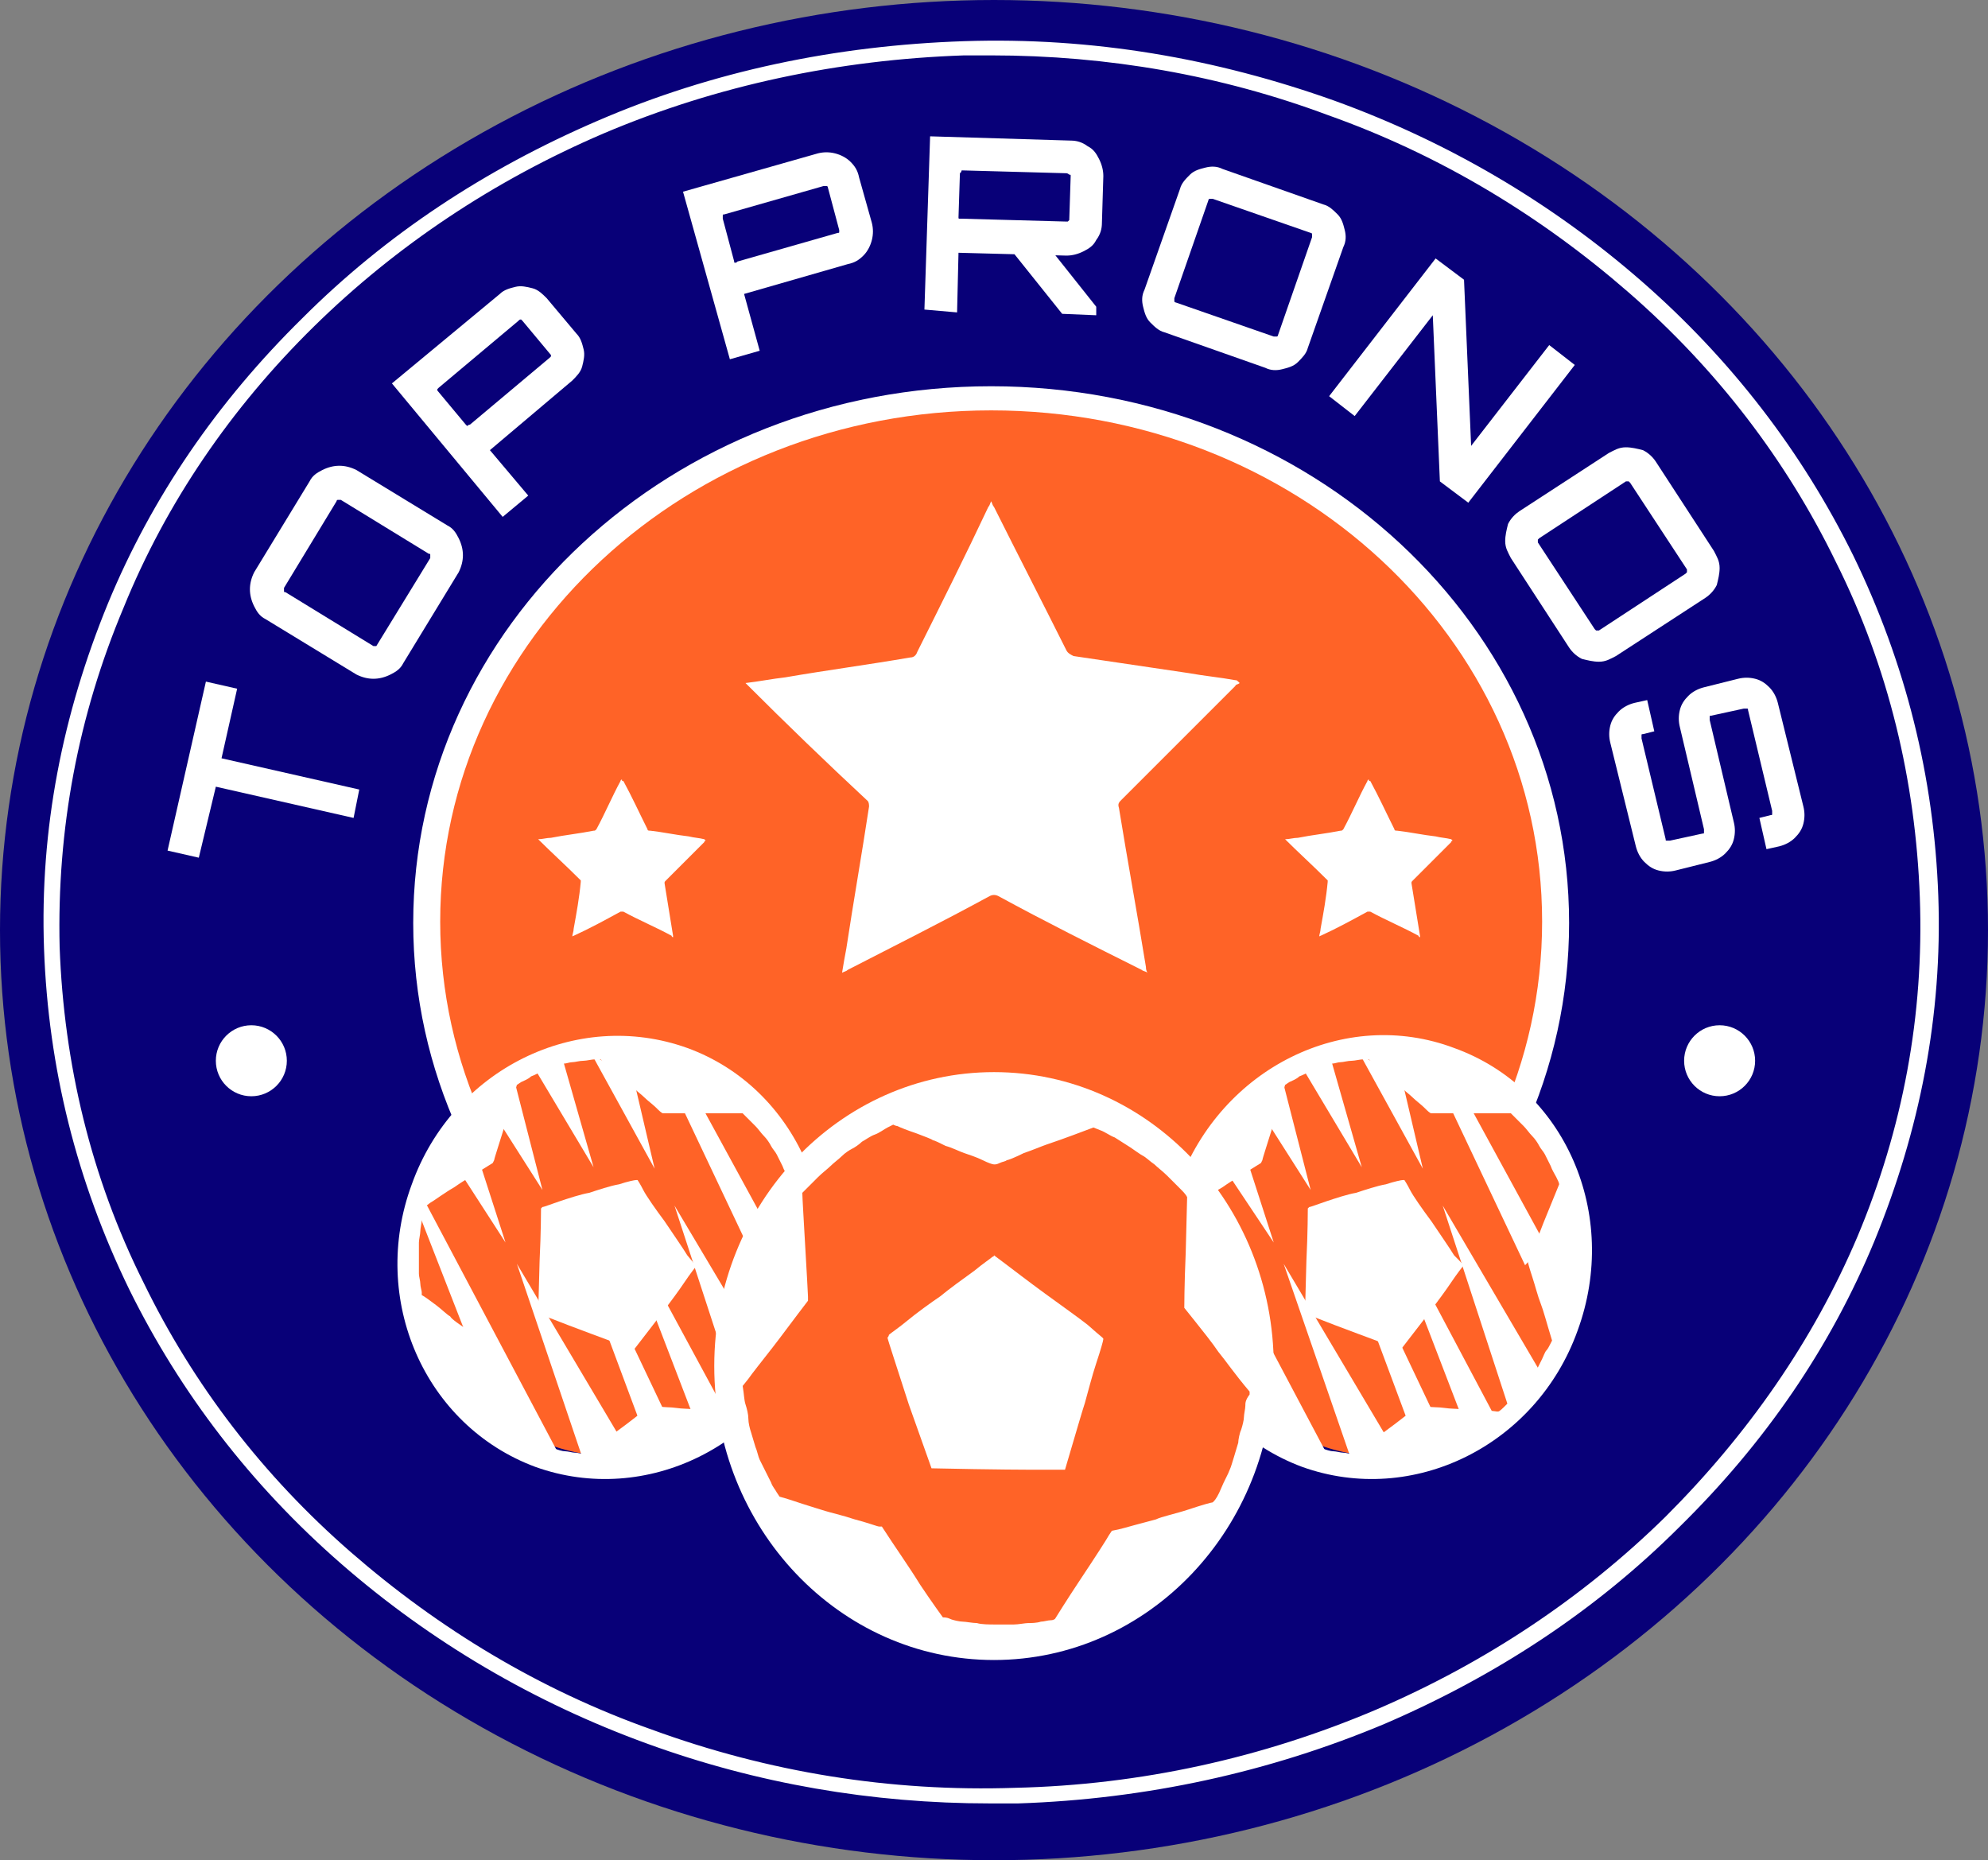 <?xml version="1.0" encoding="utf-8"?>
<!-- Generator: Adobe Illustrator 27.8.0, SVG Export Plug-In . SVG Version: 6.00 Build 0)  -->
<!DOCTYPE svg PUBLIC "-//W3C//DTD SVG 1.1//EN" "http://www.w3.org/Graphics/SVG/1.1/DTD/svg11.dtd">
<svg version="1.1" id="Calque_1" xmlns:x="http://ns.adobe.com/Extensibility/1.0/" xmlns:i="http://ns.adobe.com/AdobeIllustrator/10.0/" xmlns:graph="http://ns.adobe.com/Graphs/1.0/"
	 xmlns="http://www.w3.org/2000/svg" xmlns:xlink="http://www.w3.org/1999/xlink" x="0px" y="0px" viewBox="0 0 140 131"
	 style="enable-background:new 0 0 140 131;" xml:space="preserve">
<rect x="0" y="0" width="140" height="131" fill="#808080" stroke="none"/>
<style type="text/css">
	.st0{fill:#080078;}
	.st1{fill:#FFFFFF;}
	.st2{fill:#FF6327;}
</style>
<g>
	<ellipse class="st0" cx="70" cy="65.5" rx="70" ry="65.5"/>
	<path class="st1" d="M69.7,127c-8.3,0-16.4-1.4-24.1-4.2c-8-2.9-15.3-7.2-21.6-12.7c-6.3-5.5-11.3-12-14.9-19.3
		c-3.7-7.6-5.7-15.6-6-24c-0.3-8.4,1.3-16.5,4.5-24.3c3.1-7.5,7.7-14.2,13.7-20.1c5.9-5.9,12.9-10.5,20.8-13.9
		C50.2,5,58.9,3.2,67.9,2.9S85.6,4.1,94,7.1c8,2.9,15.3,7.2,21.6,12.7c6.3,5.5,11.3,12,14.9,19.3c3.7,7.6,5.7,15.6,6,24
		c0.3,8.4-1.3,16.5-4.5,24.3c-3.1,7.5-7.7,14.2-13.7,20.1c-5.9,5.9-12.9,10.5-20.8,13.9c-8.1,3.4-16.8,5.3-25.8,5.6
		C71,127,70.4,127,69.7,127z M69.8,3.9c-0.6,0-1.3,0-1.9,0C59.1,4.2,50.5,6,42.5,9.4c-7.7,3.3-14.6,7.9-20.4,13.6
		S11.7,35.4,8.7,42.8C5.5,50.4,4,58.4,4.2,66.7c0.3,8.2,2.2,16.2,5.9,23.6c3.5,7.2,8.4,13.6,14.6,19c6.2,5.4,13.3,9.7,21.2,12.5
		c8.2,3,16.8,4.4,25.6,4.1c8.8-0.2,17.4-2.1,25.4-5.5c7.7-3.3,14.6-7.9,20.4-13.6c5.8-5.8,10.4-12.4,13.5-19.7
		c3.2-7.6,4.7-15.6,4.4-23.9c-0.3-8.2-2.2-16.2-5.9-23.6c-3.5-7.2-8.4-13.6-14.6-19c-6.2-5.4-13.3-9.7-21.2-12.5
		C86,5.3,78,3.9,69.8,3.9z"/>
	<path class="st1" d="M69.8,102.8c22.5,0,40.7-16.9,40.7-37.8c0-20.9-18.2-37.8-40.7-37.8c-22.5,0-40.7,16.9-40.7,37.8
		C29.1,85.8,47.3,102.8,69.8,102.8z"/>
	<path class="st2" d="M69.8,101c21.4,0,38.8-16.1,38.8-36.1S91.2,28.9,69.8,28.9C48.4,28.9,31,45,31,64.9S48.4,101,69.8,101z"/>
	<path class="st1" d="M81.2,104.5C81.2,104.5,81.2,104.5,81.2,104.5C81.2,104.5,81.2,104.5,81.2,104.5L81.2,104.5z"/>
	<path class="st1" d="M45.2,100.4L45.2,100.4C45.2,100.4,45.2,100.4,45.2,100.4L45.2,100.4z"/>
	<g>
		<path class="st1" d="M24.9,57.6l-9.7-2.2L14,60.4l-2.2-0.5l2.7-11.9l2.2,0.5l-1.1,4.9l9.7,2.2L24.9,57.6z"/>
		<path class="st1" d="M28.4,46.7c-0.2,0.4-0.5,0.6-0.9,0.8s-0.8,0.3-1.2,0.3c-0.4,0-0.8-0.1-1.2-0.3l-6.4-3.9
			c-0.4-0.2-0.6-0.5-0.8-0.9c-0.2-0.4-0.3-0.8-0.3-1.2c0-0.4,0.1-0.8,0.3-1.2l3.9-6.4c0.2-0.4,0.5-0.6,0.9-0.8
			c0.4-0.2,0.8-0.3,1.2-0.3c0.4,0,0.8,0.1,1.2,0.3l6.4,3.9c0.4,0.2,0.6,0.5,0.8,0.9c0.2,0.4,0.3,0.8,0.3,1.2c0,0.4-0.1,0.8-0.3,1.2
			L28.4,46.7z M26.5,45.5l3.8-6.2c0,0,0-0.1,0-0.2c0-0.1,0-0.1-0.1-0.1l-6.2-3.8c0,0-0.1,0-0.2,0c-0.1,0-0.1,0.1-0.1,0.1L20,41.4
			c0,0,0,0.1,0,0.2c0,0.1,0,0.1,0.1,0.1l6.2,3.8c0,0,0.1,0,0.2,0C26.5,45.6,26.5,45.5,26.5,45.5z"/>
		<path class="st1" d="M35.4,36.4L27.6,27l7.6-6.3c0.3-0.3,0.7-0.4,1.1-0.5c0.4-0.1,0.8,0,1.2,0.1c0.4,0.1,0.7,0.4,1,0.7l2.1,2.5
			c0.3,0.3,0.4,0.7,0.5,1.1c0.1,0.4,0,0.8-0.1,1.2c-0.1,0.4-0.4,0.7-0.7,1l-5.8,4.9l2.7,3.2L35.4,36.4z M33.1,29.9l5.6-4.7
			c0,0,0.1-0.1,0.1-0.1c0-0.1,0-0.1,0-0.1l-2-2.4c0,0-0.1-0.1-0.1-0.1c-0.1,0-0.1,0-0.2,0.1l-5.6,4.7c0,0-0.1,0.1-0.1,0.1
			c0,0.1,0,0.1,0,0.1l2,2.4c0,0,0.1,0.1,0.1,0.1C33,29.9,33.1,29.9,33.1,29.9z"/>
		<path class="st1" d="M51.4,25.3l-3.3-11.8l9.5-2.7c0.4-0.1,0.8-0.1,1.2,0c0.4,0.1,0.8,0.3,1.1,0.6c0.3,0.3,0.5,0.6,0.6,1.1
			l0.9,3.2c0.1,0.4,0.1,0.8,0,1.2c-0.1,0.4-0.3,0.8-0.6,1.1c-0.3,0.3-0.6,0.5-1.1,0.6l-7.3,2.1l1.1,4L51.4,25.3z M52,18.4l7-2
			c0.1,0,0.1,0,0.1-0.1c0,0,0-0.1,0-0.1l-0.8-3c0-0.1-0.1-0.1-0.1-0.1c-0.1,0-0.1,0-0.2,0l-7,2c-0.1,0-0.1,0-0.1,0.1
			c0,0,0,0.1,0,0.2l0.8,3c0,0.1,0,0.1,0.1,0.1S51.9,18.4,52,18.4z"/>
		<path class="st1" d="M65.1,21.8l0.4-12.2l9.9,0.3c0.4,0,0.8,0.1,1.2,0.4c0.4,0.2,0.6,0.5,0.8,0.9c0.2,0.4,0.3,0.8,0.3,1.2
			l-0.1,3.3c0,0.4-0.1,0.8-0.4,1.2c-0.2,0.4-0.5,0.6-0.9,0.8c-0.4,0.2-0.8,0.3-1.2,0.3l-7.6-0.2l-0.1,4.2L65.1,21.8z M67.7,15.4
			l7.3,0.2c0.1,0,0.1,0,0.2,0c0,0,0.1-0.1,0.1-0.1l0.1-3.1c0-0.1,0-0.1-0.1-0.1c0,0-0.1-0.1-0.2-0.1l-7.3-0.2c-0.1,0-0.1,0-0.1,0.1
			c0,0-0.1,0.1-0.1,0.1l-0.1,3.1c0,0.1,0,0.1,0.1,0.1C67.6,15.4,67.7,15.4,67.7,15.4z M74.8,22.1l-3.6-4.5l2.9,0.1l3.1,3.9l0,0.6
			L74.8,22.1z"/>
		<path class="st1" d="M82,23.4c-0.4-0.1-0.7-0.4-1-0.7c-0.3-0.3-0.4-0.7-0.5-1.1c-0.1-0.4-0.1-0.8,0.1-1.2l2.5-7.1
			c0.1-0.4,0.4-0.7,0.7-1s0.7-0.4,1.1-0.5c0.4-0.1,0.8-0.1,1.2,0.1l7.1,2.5c0.4,0.1,0.7,0.4,1,0.7c0.3,0.3,0.4,0.7,0.5,1.1
			c0.1,0.4,0.1,0.8-0.1,1.2l-2.5,7.1c-0.1,0.4-0.4,0.7-0.7,1c-0.3,0.3-0.7,0.4-1.1,0.5c-0.4,0.1-0.8,0.1-1.2-0.1L82,23.4z
			 M82.8,21.3l6.9,2.4c0.1,0,0.1,0,0.2,0s0.1-0.1,0.1-0.1l2.4-6.9c0-0.1,0-0.1,0-0.2c0-0.1-0.1-0.1-0.1-0.1L85.4,14
			c-0.1,0-0.1,0-0.2,0c-0.1,0-0.1,0.1-0.1,0.1l-2.4,6.9c0,0.1,0,0.1,0,0.2C82.7,21.3,82.8,21.3,82.8,21.3z"/>
		<path class="st1" d="M93.6,27.9l7.5-9.7l2,1.5l0.5,11.7l5.5-7.1l1.8,1.4l-7.5,9.7l-2-1.5l-0.5-11.7l-5.5,7.1L93.6,27.9z"/>
		<path class="st1" d="M106.4,39.3c-0.2-0.4-0.4-0.7-0.4-1.2c0-0.4,0.1-0.8,0.2-1.2c0.2-0.4,0.5-0.7,0.8-0.9l6.3-4.1
			c0.4-0.2,0.7-0.4,1.2-0.4c0.4,0,0.8,0.1,1.2,0.2c0.4,0.2,0.7,0.5,0.9,0.8l4.1,6.3c0.2,0.4,0.4,0.7,0.4,1.2c0,0.4-0.1,0.8-0.2,1.2
			c-0.2,0.4-0.5,0.7-0.8,0.9l-6.3,4.1c-0.4,0.2-0.7,0.4-1.2,0.4c-0.4,0-0.8-0.1-1.2-0.2c-0.4-0.2-0.7-0.5-0.9-0.8L106.4,39.3z
			 M108.3,38.2l4,6.1c0,0,0.1,0.1,0.1,0.1c0.1,0,0.1,0,0.2,0l6.1-4c0,0,0.1-0.1,0.1-0.1c0-0.1,0-0.1,0-0.2l-4-6.1
			c0,0-0.1-0.1-0.1-0.1c-0.1,0-0.1,0-0.2,0l-6.1,4c0,0-0.1,0.1-0.1,0.1C108.3,38.1,108.3,38.1,108.3,38.2z"/>
		<path class="st1" d="M113.4,52.3c-0.1-0.4-0.1-0.8,0-1.2c0.1-0.4,0.3-0.7,0.6-1c0.3-0.3,0.7-0.5,1.1-0.6l0.9-0.2l0.5,2.2l-0.8,0.2
			c-0.1,0-0.1,0-0.1,0.1s0,0.1,0,0.2l1.7,7.1c0,0.1,0,0.1,0.1,0.1s0.1,0,0.2,0l2.3-0.5c0.1,0,0.1,0,0.1-0.1c0,0,0-0.1,0-0.2
			l-1.7-7.2c-0.1-0.4-0.1-0.8,0-1.2c0.1-0.4,0.3-0.7,0.6-1c0.3-0.3,0.7-0.5,1.1-0.6l2.4-0.6c0.4-0.1,0.8-0.1,1.2,0
			c0.4,0.1,0.7,0.3,1,0.6c0.3,0.3,0.5,0.7,0.6,1.1l1.8,7.3c0.1,0.4,0.1,0.8,0,1.2c-0.1,0.4-0.3,0.7-0.6,1c-0.3,0.3-0.7,0.5-1.1,0.6
			l-0.9,0.2l-0.5-2.2l0.8-0.2c0.1,0,0.1,0,0.1-0.1c0,0,0-0.1,0-0.2l-1.7-7.1c0-0.1,0-0.1-0.1-0.1c0,0-0.1,0-0.2,0l-2.3,0.5
			c-0.1,0-0.1,0-0.1,0.1s0,0.1,0,0.2l1.7,7.2c0.1,0.4,0.1,0.8,0,1.2c-0.1,0.4-0.3,0.7-0.6,1c-0.3,0.3-0.7,0.5-1.1,0.6l-2.4,0.6
			c-0.4,0.1-0.8,0.1-1.2,0c-0.4-0.1-0.7-0.3-1-0.6c-0.3-0.3-0.5-0.7-0.6-1.1L113.4,52.3z"/>
	</g>
	<g>
		<path class="st2" d="M99.5,102.4c7.7-1.1,12.9-8.6,11.7-16.6c-1.2-8-8.4-13.6-16.1-12.5c-7.7,1.1-12.9,8.6-11.7,16.6
			S91.8,103.6,99.5,102.4z"/>
		<g>
			<path class="st1" d="M102.4,73.8C94.7,70.9,86,75.2,83,83.4c-3,8.1,0.9,17,8.7,19.9c7.8,2.8,16.5-1.5,19.4-9.6
				C114.1,85.5,110.2,76.6,102.4,73.8z M108.9,95.1c-0.1,0.1-0.2,0.4-0.3,0.6s-0.2,0.4-0.3,0.6c-0.1,0.2-0.3,0.4-0.4,0.6
				c-0.1,0.2-0.3,0.5-0.5,0.6c-0.1,0.2-0.3,0.4-0.5,0.6c-0.1,0.2-0.5,0.5-0.8,0.8c-0.3,0.3-0.5,0.5-0.6,0.5c0,0-0.1,0-0.1,0
				c0,0-0.6-0.1-1.3-0.1s-1.5-0.1-1.8-0.1c-0.3,0-0.8-0.1-1.2-0.1s-0.8-0.1-1.3-0.1l-0.2,0.2c-0.1,0.1-1.1,0.9-2.2,1.7
				c-1.1,0.8-2,1.5-2,1.5c0,0-0.1,0-0.2,0c-0.1,0-0.4-0.1-0.6-0.1c-0.2,0-0.5-0.1-0.7-0.1c-0.2,0-0.5-0.1-0.8-0.2
				c-0.3-0.1-0.6-0.2-0.9-0.3c-0.3-0.1-0.7-0.3-0.9-0.4c-0.2-0.1-0.5-0.3-0.7-0.4s-0.4-0.3-0.6-0.3c-0.1-0.1-0.3-0.2-0.3-0.2
				c0,0-0.3-1-0.5-2.1c-0.3-1.1-0.6-2.4-0.9-3.7l-0.1-0.1c-0.1,0-0.6-0.4-1.1-0.8c-0.6-0.4-1.2-0.8-1.3-1c-0.2-0.1-0.6-0.5-1-0.8
				c-0.4-0.3-0.8-0.6-1-0.7l0-0.2c0-0.1-0.1-0.4-0.1-0.6c0-0.2-0.1-0.5-0.1-0.7c0-0.2,0-0.5,0-0.7c0-0.2,0-0.5,0-0.7
				c0-0.2,0-0.6,0-0.8c0-0.2,0.1-0.6,0.1-0.8s0.1-0.6,0.1-0.8c0-0.2,0.1-0.5,0.2-0.9l0.4-0.3c0.2-0.1,1-0.7,1.7-1.1
				c0.7-0.5,1.6-1,2.7-1.7l0.1-0.2c0-0.1,0.4-1.3,0.8-2.6c0.4-1.3,0.7-2.4,0.8-2.7l0.3-0.2c0.2-0.1,0.5-0.2,0.7-0.4
				c0.3-0.1,0.6-0.3,0.9-0.4c0.2-0.1,0.6-0.2,0.8-0.3c0.2-0.1,0.5-0.1,0.6-0.2c0.2,0,0.4-0.1,0.6-0.1c0.2,0,0.5-0.1,0.8-0.1
				c0.2,0,0.6-0.1,0.8-0.1c0.2,0,0.4,0,0.4,0c0,0,0.1,0.1,0.2,0.2c0.1,0.1,0.5,0.4,0.8,0.7c0.3,0.3,0.7,0.6,0.7,0.6
				c0.1,0.1,0.3,0.3,0.6,0.5c0.2,0.2,0.6,0.5,0.8,0.7c0.2,0.2,0.6,0.5,0.8,0.7c0.2,0.2,0.4,0.4,0.5,0.4c0,0,0.1,0,0.3,0
				c0.2,0,0.3,0,0.4,0c0.1,0,0.5,0,1,0c0.5,0,1.1,0,1.3,0c0.3,0,0.9,0,2.6,0l0.3,0.3c0.2,0.2,0.4,0.4,0.6,0.6
				c0.2,0.2,0.4,0.5,0.6,0.7c0.2,0.2,0.4,0.5,0.5,0.7c0.1,0.2,0.3,0.4,0.4,0.6c0.1,0.2,0.3,0.6,0.4,0.8c0.1,0.3,0.3,0.6,0.4,0.8
				c0.1,0.2,0.2,0.4,0.2,0.5l-1.1,2.7c-0.6,1.6-1.1,2.7-1.1,2.8c0,0,0.1,0.4,0.3,1s0.4,1.4,0.6,1.9c0.2,0.5,0.4,1.3,0.8,2.6
				l-0.1,0.2C109.1,94.8,109,95,108.9,95.1z"/>
			<path class="st1" d="M103,89.2c0,0-0.4,0.5-0.8,1.1c-0.4,0.6-1,1.4-1.3,1.8c-0.3,0.4-0.9,1.2-2.3,3l-1.2-0.5
				c-0.7-0.3-2.2-0.8-5.5-2.1l0.1-3.7c0.1-2,0.1-3.7,0.1-3.7c0,0,0.1-0.1,0.1-0.1c0.1,0,0.6-0.2,1.2-0.4c0.6-0.2,1.5-0.5,2.1-0.6
				c0.6-0.2,1.5-0.5,2.1-0.6c0.6-0.2,1.1-0.3,1.2-0.3c0,0,0.1,0,0.1,0c0,0,0.2,0.3,0.4,0.7c0.2,0.4,0.9,1.4,1.5,2.2
				c0.6,0.9,1.3,1.9,1.6,2.4C103,89,103.1,89.1,103,89.2z"/>
		</g>
		<polygon class="st1" points="83.5,85.2 89.7,101.1 93.5,102.5 83.7,84 		"/>
		<polygon class="st1" points="86.5,82.7 89.7,87.5 87.7,81.3 		"/>
		<polygon class="st1" points="95.3,103.2 90.4,89 98,101.8 		"/>
		<polygon class="st1" points="99.4,100.8 95.6,90.6 97.8,92.9 101.6,100.9 		"/>
		<polygon class="st1" points="88.8,78.3 92.3,83.8 90.3,76 		"/>
		<polygon class="st1" points="91.6,75 95.9,82.2 93.7,74.5 		"/>
		<polygon class="st1" points="95.8,74.3 100.2,82.3 98.7,75.9 		"/>
		<polygon class="st1" points="102.1,77.9 107.4,89.1 108.8,87.6 103.4,77.7 		"/>
		<polygon class="st1" points="106.3,99.3 101.6,84.9 108.7,97 		"/>
		<polygon class="st1" points="103.1,100.2 99.3,90.3 100.3,90.4 105.5,100.2 		"/>
	</g>
	<g>
		<path class="st2" d="M45.4,102.4c7.7-1.1,12.9-8.6,11.7-16.6S48.7,72.2,41,73.4c-7.7,1.1-12.9,8.6-11.7,16.6
			S37.7,103.6,45.4,102.4z"/>
		<g>
			<path class="st1" d="M48.4,73.8c-7.8-2.8-16.5,1.5-19.4,9.6c-3,8.1,0.9,17,8.7,19.9c7.8,2.8,16.5-1.5,19.4-9.6
				C60,85.5,56.1,76.6,48.4,73.8z M54.8,95.1c-0.1,0.1-0.2,0.4-0.3,0.6s-0.2,0.4-0.3,0.6c-0.1,0.2-0.3,0.4-0.4,0.6
				c-0.1,0.2-0.3,0.5-0.5,0.6c-0.1,0.2-0.3,0.4-0.5,0.6c-0.1,0.2-0.5,0.5-0.8,0.8c-0.3,0.3-0.5,0.5-0.6,0.5c0,0-0.1,0-0.1,0
				c0,0-0.6-0.1-1.3-0.1c-0.7,0-1.5-0.1-1.8-0.1c-0.3,0-0.8-0.1-1.2-0.1c-0.3,0-0.8-0.1-1.3-0.1l-0.2,0.2c-0.1,0.1-1.1,0.9-2.2,1.7
				c-1.1,0.8-2,1.5-2,1.5c0,0-0.1,0-0.2,0c-0.1,0-0.4-0.1-0.6-0.1c-0.2,0-0.5-0.1-0.7-0.1c-0.2,0-0.5-0.1-0.8-0.2
				c-0.3-0.1-0.6-0.2-0.9-0.3c-0.3-0.1-0.7-0.3-0.9-0.4c-0.2-0.1-0.5-0.3-0.7-0.4c-0.2-0.1-0.4-0.3-0.6-0.3
				c-0.1-0.1-0.3-0.2-0.3-0.2c0,0-0.3-1-0.5-2.1c-0.3-1.1-0.6-2.4-0.9-3.7l-0.1-0.1c-0.1,0-0.6-0.4-1.1-0.8c-0.6-0.4-1.2-0.8-1.3-1
				c-0.2-0.1-0.6-0.5-1-0.8c-0.4-0.3-0.8-0.6-1-0.7l0-0.2c0-0.1-0.1-0.4-0.1-0.6c0-0.2-0.1-0.5-0.1-0.7c0-0.2,0-0.5,0-0.7
				c0-0.2,0-0.5,0-0.7c0-0.2,0-0.6,0-0.8c0-0.2,0.1-0.6,0.1-0.8c0-0.2,0.1-0.6,0.1-0.8c0-0.2,0.1-0.5,0.2-0.9l0.4-0.3
				c0.2-0.1,1-0.7,1.7-1.1c0.7-0.5,1.6-1,2.7-1.7l0.1-0.2c0-0.1,0.4-1.3,0.8-2.6c0.4-1.3,0.7-2.4,0.8-2.7l0.3-0.2
				c0.2-0.1,0.5-0.2,0.7-0.4c0.3-0.1,0.6-0.3,0.9-0.4c0.2-0.1,0.6-0.2,0.8-0.3c0.2-0.1,0.5-0.1,0.6-0.2c0.2,0,0.4-0.1,0.6-0.1
				c0.2,0,0.5-0.1,0.8-0.1c0.2,0,0.6-0.1,0.8-0.1c0.2,0,0.4,0,0.4,0c0,0,0.1,0.1,0.2,0.2c0.1,0.1,0.5,0.4,0.8,0.7
				c0.3,0.3,0.7,0.6,0.7,0.6c0.1,0.1,0.3,0.3,0.6,0.5c0.2,0.2,0.6,0.5,0.8,0.7c0.2,0.2,0.6,0.5,0.8,0.7c0.2,0.2,0.4,0.4,0.5,0.4
				c0,0,0.1,0,0.3,0c0.2,0,0.3,0,0.4,0c0.1,0,0.5,0,1,0c0.5,0,1.1,0,1.3,0c0.3,0,0.9,0,2.6,0l0.3,0.3c0.2,0.2,0.4,0.4,0.6,0.6
				c0.2,0.2,0.4,0.5,0.6,0.7c0.2,0.2,0.4,0.5,0.5,0.7c0.1,0.2,0.3,0.4,0.4,0.6c0.1,0.2,0.3,0.6,0.4,0.8c0.1,0.3,0.3,0.6,0.4,0.8
				c0.1,0.2,0.2,0.4,0.2,0.5l-1.1,2.7c-0.6,1.6-1.1,2.7-1.1,2.8c0,0,0.1,0.4,0.3,1s0.4,1.4,0.6,1.9c0.2,0.5,0.4,1.3,0.8,2.6L55,94.7
				C55,94.8,54.9,95,54.8,95.1z"/>
			<path class="st1" d="M49,89.2c0,0-0.4,0.5-0.8,1.1c-0.4,0.6-1,1.4-1.3,1.8c-0.3,0.4-0.9,1.2-2.3,3l-1.2-0.5
				c-0.7-0.3-2.2-0.8-5.5-2.1l0.1-3.7c0.1-2,0.1-3.7,0.1-3.7c0,0,0.1-0.1,0.1-0.1c0.1,0,0.6-0.2,1.2-0.4c0.6-0.2,1.5-0.5,2.1-0.6
				c0.6-0.2,1.5-0.5,2.1-0.6c0.6-0.2,1.1-0.3,1.2-0.3c0,0,0.1,0,0.1,0c0,0,0.2,0.3,0.4,0.7c0.2,0.4,0.9,1.4,1.5,2.2
				c0.6,0.9,1.3,1.9,1.6,2.4C48.9,89,49,89.1,49,89.2z"/>
		</g>
		<polygon class="st1" points="29.4,85.2 35.6,101.1 39.4,102.5 29.6,84 		"/>
		<polygon class="st1" points="32.5,82.7 35.6,87.5 33.6,81.3 		"/>
		<polygon class="st1" points="41.2,103.2 36.4,89 44,101.8 		"/>
		<polygon class="st1" points="45.3,100.8 41.5,90.6 43.7,92.9 47.5,100.9 		"/>
		<polygon class="st1" points="34.7,78.3 38.2,83.8 36.2,76 		"/>
		<polygon class="st1" points="37.5,75 41.8,82.2 39.6,74.5 		"/>
		<polygon class="st1" points="41.7,74.3 46.1,82.3 44.6,75.9 		"/>
		<polygon class="st1" points="48,77.9 53.3,89.1 54.7,87.6 49.3,77.7 		"/>
		<polygon class="st1" points="52.2,99.3 47.5,84.9 54.7,97 		"/>
		<polygon class="st1" points="49,100.2 45.2,90.3 46.2,90.4 51.5,100.2 		"/>
	</g>
	<g>
		<path class="st2" d="M79.6,113.6c9-4.9,12.1-16.5,7-25.9c-5.1-9.4-16.5-13-25.5-8.1c-9,4.9-12.1,16.5-7,25.9
			S70.6,118.5,79.6,113.6z"/>
		<g>
			<path class="st1" d="M70,75.5c-10.9,0-19.7,9.3-19.7,20.7c0,11.4,8.8,20.7,19.7,20.7c10.9,0,19.7-9.3,19.7-20.7
				C89.7,84.8,80.9,75.5,70,75.5z M87.7,99c0,0.2-0.1,0.6-0.1,0.8c0,0.2-0.1,0.6-0.2,0.9c-0.1,0.2-0.2,0.7-0.2,0.9
				c-0.1,0.3-0.2,0.7-0.3,1c-0.1,0.3-0.2,0.7-0.3,0.9c-0.1,0.3-0.4,0.8-0.6,1.3c-0.2,0.5-0.4,0.8-0.5,0.9c0,0-0.1,0.1-0.1,0.1
				c-0.1,0-0.8,0.2-1.7,0.5s-1.9,0.5-2.3,0.7c-0.4,0.1-1.1,0.3-1.5,0.4s-1,0.3-1.6,0.4l-0.2,0.3c-0.1,0.2-1,1.6-2,3.1
				c-1,1.5-1.8,2.8-1.8,2.8c0,0-0.1,0.1-0.3,0.1c-0.2,0-0.5,0.1-0.7,0.1c-0.3,0.1-0.7,0.1-0.9,0.1c-0.2,0-0.7,0.1-1,0.1
				c-0.4,0-0.9,0-1.3,0c-0.4,0-1,0-1.3-0.1c-0.3,0-0.8-0.1-1-0.1s-0.7-0.1-0.9-0.2c-0.2-0.1-0.4-0.1-0.5-0.1c0,0-0.8-1.1-1.6-2.3
				c-0.8-1.3-1.8-2.7-2.7-4.1l-0.2,0c-0.1,0-0.9-0.3-1.7-0.5c-0.9-0.3-1.8-0.5-2.1-0.6c-0.3-0.1-1-0.3-1.6-0.5
				c-0.6-0.2-1.2-0.4-1.6-0.5l-0.2-0.3c-0.1-0.2-0.3-0.4-0.4-0.7c-0.1-0.2-0.3-0.6-0.4-0.8c-0.1-0.2-0.3-0.6-0.4-0.8
				c-0.1-0.2-0.2-0.7-0.3-0.9c-0.1-0.3-0.2-0.7-0.3-1c-0.1-0.3-0.2-0.7-0.2-1s-0.1-0.7-0.2-1c-0.1-0.3-0.1-0.7-0.2-1.3l0.4-0.5
				c0.2-0.3,1-1.3,1.7-2.2c0.7-0.9,1.5-2,2.5-3.3l0-0.3c0-0.2-0.1-1.8-0.2-3.6c-0.1-1.8-0.2-3.4-0.2-3.7l0.3-0.3
				c0.2-0.2,0.5-0.5,0.8-0.8c0.3-0.3,0.7-0.6,0.9-0.8c0.2-0.2,0.6-0.5,0.8-0.7c0.2-0.2,0.5-0.4,0.7-0.5c0.2-0.1,0.5-0.3,0.7-0.5
				c0.2-0.1,0.6-0.4,0.9-0.5c0.3-0.1,0.7-0.4,0.9-0.5c0.2-0.1,0.4-0.2,0.4-0.2c0,0,0.2,0.1,0.3,0.1c0.2,0.1,0.7,0.3,1.3,0.5
				c0.5,0.2,1.1,0.4,1.2,0.5c0.1,0,0.5,0.2,0.9,0.4c0.4,0.1,1,0.4,1.3,0.5c0.3,0.1,0.9,0.3,1.3,0.5s0.7,0.3,0.8,0.3
				c0.1,0,0.2,0,0.4-0.1c0.2-0.1,0.4-0.1,0.5-0.2c0.1,0,0.6-0.2,1.2-0.5c0.6-0.2,1.3-0.5,1.6-0.6c0.3-0.1,1.2-0.4,3.3-1.2l0.5,0.2
				c0.3,0.1,0.7,0.4,1,0.5c0.3,0.2,0.8,0.5,1.1,0.7c0.3,0.2,0.7,0.5,0.9,0.6c0.2,0.1,0.5,0.4,0.8,0.6c0.2,0.2,0.6,0.5,0.9,0.8
				c0.3,0.3,0.7,0.7,0.9,0.9c0.2,0.2,0.4,0.4,0.5,0.6l-0.1,3.9c-0.1,2.3-0.1,3.9-0.1,3.9c0,0,0.4,0.5,0.8,1s1.2,1.5,1.6,2.1
				c0.5,0.6,1.1,1.5,2.2,2.8l0,0.2C87.7,98.6,87.7,98.8,87.7,99z"/>
			<path class="st1" d="M77.7,94.3c0,0.1-0.2,0.8-0.5,1.7c-0.3,0.9-0.6,2.1-0.8,2.8c-0.2,0.6-0.6,2-1.4,4.7l-1.7,0
				c-0.9,0-3.1,0-7.7-0.1L64,98.9c-0.8-2.5-1.5-4.6-1.5-4.7c0,0,0.1-0.1,0.1-0.2c0.1-0.1,0.7-0.5,1.3-1c0.6-0.5,1.7-1.3,2.3-1.7
				c0.6-0.5,1.7-1.3,2.4-1.8c0.6-0.5,1.2-0.9,1.3-1c0.1,0,0.1-0.1,0.1-0.1c0,0,0.4,0.3,0.8,0.6c0.4,0.3,1.7,1.3,2.8,2.1
				s2.5,1.8,3,2.2C77.6,94.2,77.7,94.2,77.7,94.3z"/>
		</g>
	</g>
	<path class="st1" d="M52.5,48.1c0.9-0.1,1.9-0.3,2.8-0.4c2.9-0.5,5.9-0.9,8.8-1.4c0.2,0,0.4-0.1,0.5-0.4c1.7-3.4,3.4-6.8,5-10.2
		c0.1-0.1,0.1-0.2,0.2-0.4c0.1,0.2,0.1,0.3,0.2,0.4c1.7,3.4,3.4,6.7,5.1,10.1c0.1,0.2,0.3,0.3,0.5,0.4c2.7,0.4,5.4,0.8,8.1,1.2
		c1.1,0.2,2.2,0.3,3.3,0.5c0.1,0,0.1,0,0.3,0.2c-0.1,0.1-0.3,0.1-0.3,0.2c-2.7,2.7-5.3,5.3-8,8c-0.2,0.2-0.3,0.3-0.2,0.6
		c0.6,3.7,1.3,7.5,1.9,11.2c0,0.1,0,0.2,0.1,0.4c-0.1-0.1-0.3-0.1-0.4-0.2c-3.4-1.7-6.8-3.4-10.1-5.2c-0.2-0.1-0.4-0.1-0.6,0
		c-3.3,1.8-6.7,3.5-10,5.2c-0.1,0.1-0.2,0.1-0.4,0.2c0.1-0.6,0.2-1.2,0.3-1.7c0.5-3.3,1.1-6.7,1.6-10c0-0.1,0-0.3-0.1-0.4
		C58.2,53.7,55.4,51,52.5,48.1C52.6,48.2,52.6,48.2,52.5,48.1C52.5,48.2,52.5,48.1,52.5,48.1z"/>
	<g>
		<path class="st1" d="M37.9,59.1c0.3,0,0.6-0.1,0.9-0.1c1-0.2,2-0.3,3-0.5c0.1,0,0.1,0,0.2-0.1c0.6-1.1,1.1-2.3,1.7-3.4
			c0,0,0-0.1,0.1-0.1c0,0.1,0,0.1,0.1,0.1c0.6,1.1,1.1,2.2,1.7,3.4c0,0.1,0.1,0.1,0.2,0.1c0.9,0.1,1.8,0.3,2.7,0.4
			c0.4,0.1,0.7,0.1,1.1,0.2c0,0,0,0,0.1,0.1c0,0-0.1,0-0.1,0.1c-0.9,0.9-1.8,1.8-2.7,2.7c-0.1,0.1-0.1,0.1-0.1,0.2
			c0.2,1.2,0.4,2.5,0.6,3.7c0,0,0,0.1,0,0.1c0,0-0.1,0-0.1-0.1c-1.1-0.6-2.3-1.1-3.4-1.7c-0.1,0-0.1,0-0.2,0
			c-1.1,0.6-2.2,1.2-3.3,1.7c0,0-0.1,0-0.1,0.1c0-0.2,0.1-0.4,0.1-0.6c0.2-1.1,0.4-2.2,0.5-3.3c0,0,0-0.1,0-0.1
			C39.8,60.9,38.8,60,37.9,59.1C37.9,59.1,37.9,59.1,37.9,59.1C37.9,59.1,37.9,59.1,37.9,59.1z"/>
		<path class="st1" d="M90.5,59.1c0.3,0,0.6-0.1,0.9-0.1c1-0.2,2-0.3,3-0.5c0.1,0,0.1,0,0.2-0.1c0.6-1.1,1.1-2.3,1.7-3.4
			c0,0,0-0.1,0.1-0.1c0,0.1,0,0.1,0.1,0.1c0.6,1.1,1.1,2.2,1.7,3.4c0,0.1,0.1,0.1,0.2,0.1c0.9,0.1,1.8,0.3,2.7,0.4
			c0.4,0.1,0.7,0.1,1.1,0.2c0,0,0,0,0.1,0.1c0,0-0.1,0-0.1,0.1c-0.9,0.9-1.8,1.8-2.7,2.7c-0.1,0.1-0.1,0.1-0.1,0.2
			c0.2,1.2,0.4,2.5,0.6,3.7c0,0,0,0.1,0,0.1c0,0-0.1,0-0.1-0.1c-1.1-0.6-2.3-1.1-3.4-1.7c-0.1,0-0.1,0-0.2,0
			c-1.1,0.6-2.2,1.2-3.3,1.7c0,0-0.1,0-0.1,0.1c0-0.2,0.1-0.4,0.1-0.6c0.2-1.1,0.4-2.2,0.5-3.3c0,0,0-0.1,0-0.1
			C92.4,60.9,91.4,60,90.5,59.1C90.5,59.1,90.5,59.1,90.5,59.1C90.5,59.1,90.5,59.1,90.5,59.1z"/>
	</g>
	<circle class="st1" cx="17.7" cy="74.7" r="2.5"/>
	<circle class="st1" cx="121.1" cy="74.7" r="2.5"/>
</g>
</svg>
